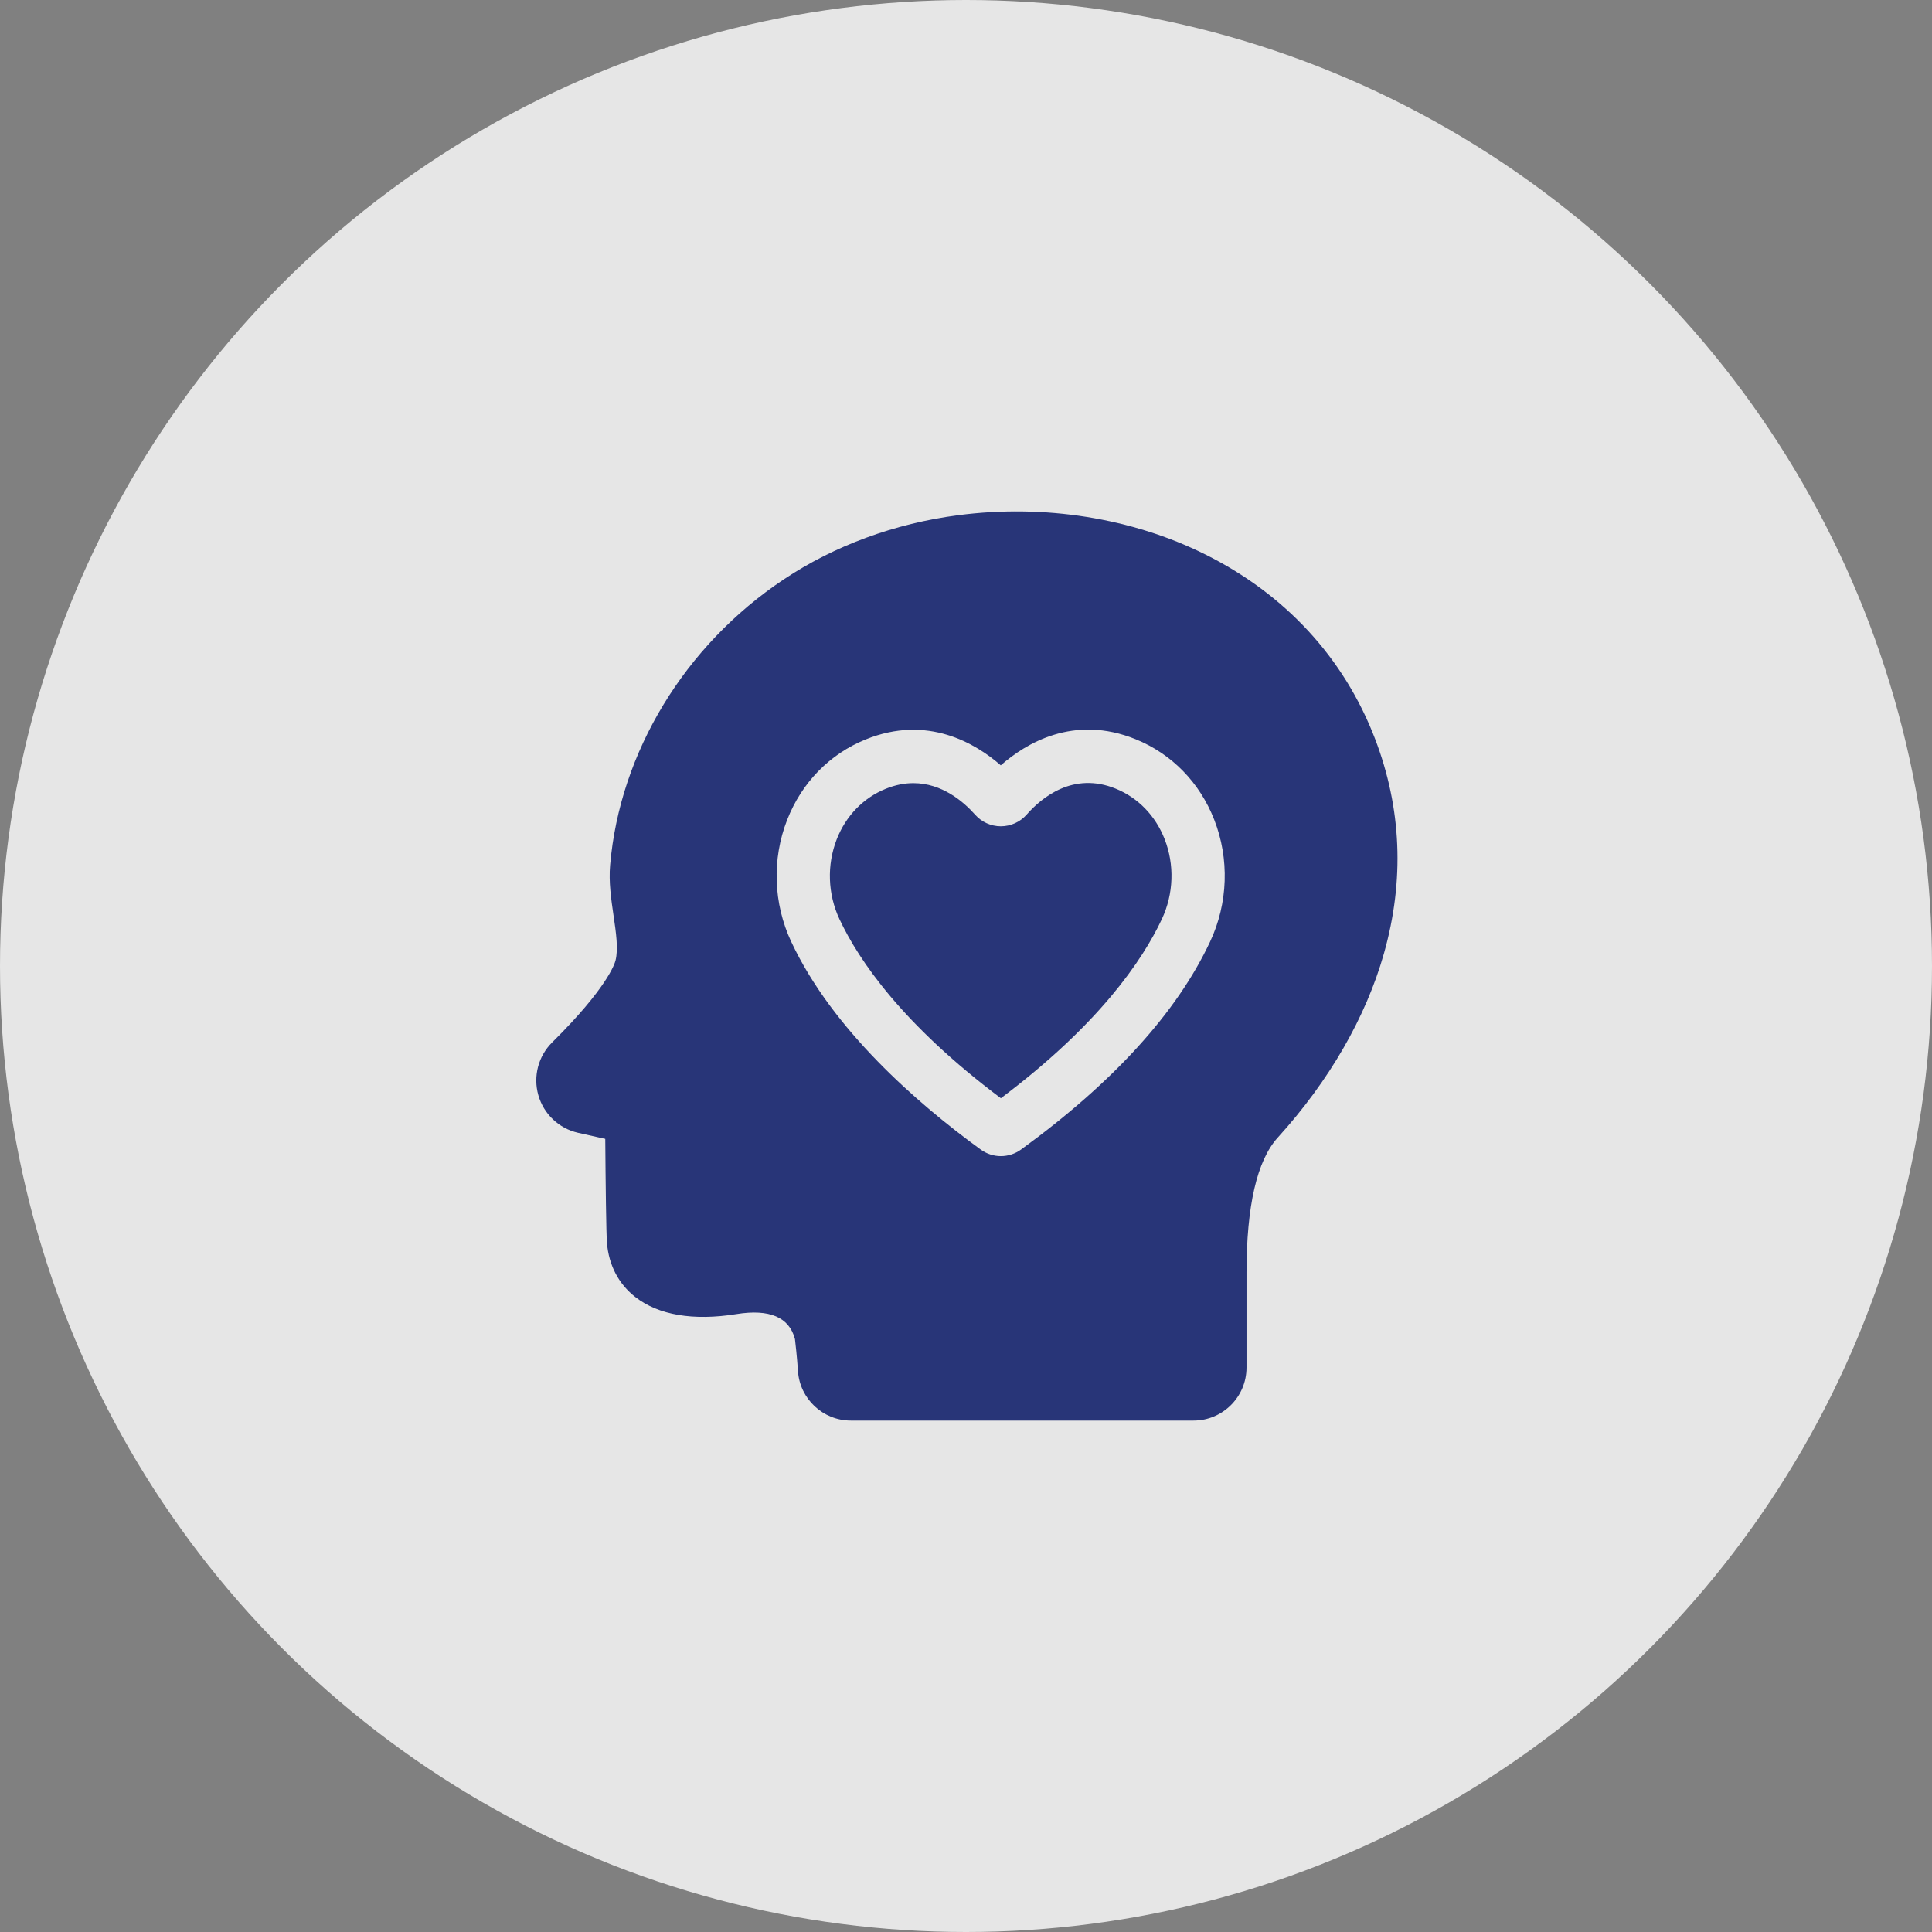 <svg width="68" height="68" viewBox="0 0 68 68" fill="none" xmlns="http://www.w3.org/2000/svg">
<rect x="0" y="0" width="68" height="68" fill="#808080" stroke="none"/>
<circle cx="34" cy="34" r="34" fill="white" fill-opacity="0.8"/>
<g clip-path="url(#clip0)">
<path d="M39.269 27.758C37.775 27.15 36.663 28.07 36.133 28.673C35.904 28.933 35.575 29.082 35.229 29.083H35.226C34.881 29.083 34.552 28.935 34.323 28.677C33.912 28.214 33.156 27.564 32.148 27.564C31.845 27.564 31.519 27.623 31.172 27.764C30.385 28.084 29.774 28.714 29.451 29.538C29.098 30.443 29.132 31.468 29.547 32.353C30.227 33.803 31.764 36.055 35.227 38.654C38.672 36.067 40.209 33.808 40.895 32.347C41.309 31.462 41.344 30.436 40.99 29.532C40.667 28.708 40.056 28.078 39.269 27.758Z" fill="#283578"/>
<path d="M48.395 25.998C47.305 23.157 45.237 20.914 42.414 19.51C39.837 18.228 36.751 17.739 33.727 18.133C31.489 18.424 29.364 19.206 27.582 20.395C24.101 22.716 21.817 26.475 21.474 30.45C21.422 31.046 21.51 31.643 21.594 32.221C21.683 32.826 21.767 33.398 21.664 33.809L21.663 33.81C21.641 33.902 21.385 34.758 19.434 36.689C18.945 37.173 18.759 37.886 18.948 38.548C19.137 39.211 19.672 39.717 20.343 39.87C20.622 39.934 20.874 39.989 21.094 40.038C21.167 40.054 21.237 40.07 21.303 40.084C21.315 41.613 21.335 43.413 21.363 43.75C21.429 44.535 21.774 45.192 22.361 45.651C23.174 46.287 24.404 46.495 25.917 46.252C27.084 46.064 27.778 46.36 27.98 47.131C27.998 47.283 28.052 47.751 28.086 48.262C28.152 49.237 28.969 50 29.946 50H42.008C43.037 50 43.873 49.163 43.873 48.135V44.798C43.873 42.445 44.243 40.844 44.972 40.04C46.782 38.046 48.074 35.806 48.71 33.561C49.439 30.988 49.333 28.443 48.395 25.998ZM42.592 33.143C41.423 35.636 39.184 38.098 35.939 40.459C35.726 40.614 35.477 40.692 35.227 40.692C34.978 40.692 34.728 40.614 34.516 40.459C32.274 38.828 29.297 36.235 27.85 33.149C27.218 31.801 27.165 30.236 27.706 28.855C28.218 27.547 29.198 26.542 30.466 26.027C32.648 25.14 34.35 26.173 35.224 26.937C36.096 26.17 37.792 25.133 39.975 26.02C41.244 26.536 42.224 27.541 42.736 28.849C43.277 30.23 43.224 31.795 42.592 33.143Z" fill="#283578"/>
</g>
<defs>
<clipPath id="clip0">
<rect width="32" height="32" fill="white" transform="translate(18 18)"/>
</clipPath>
</defs>
</svg>
